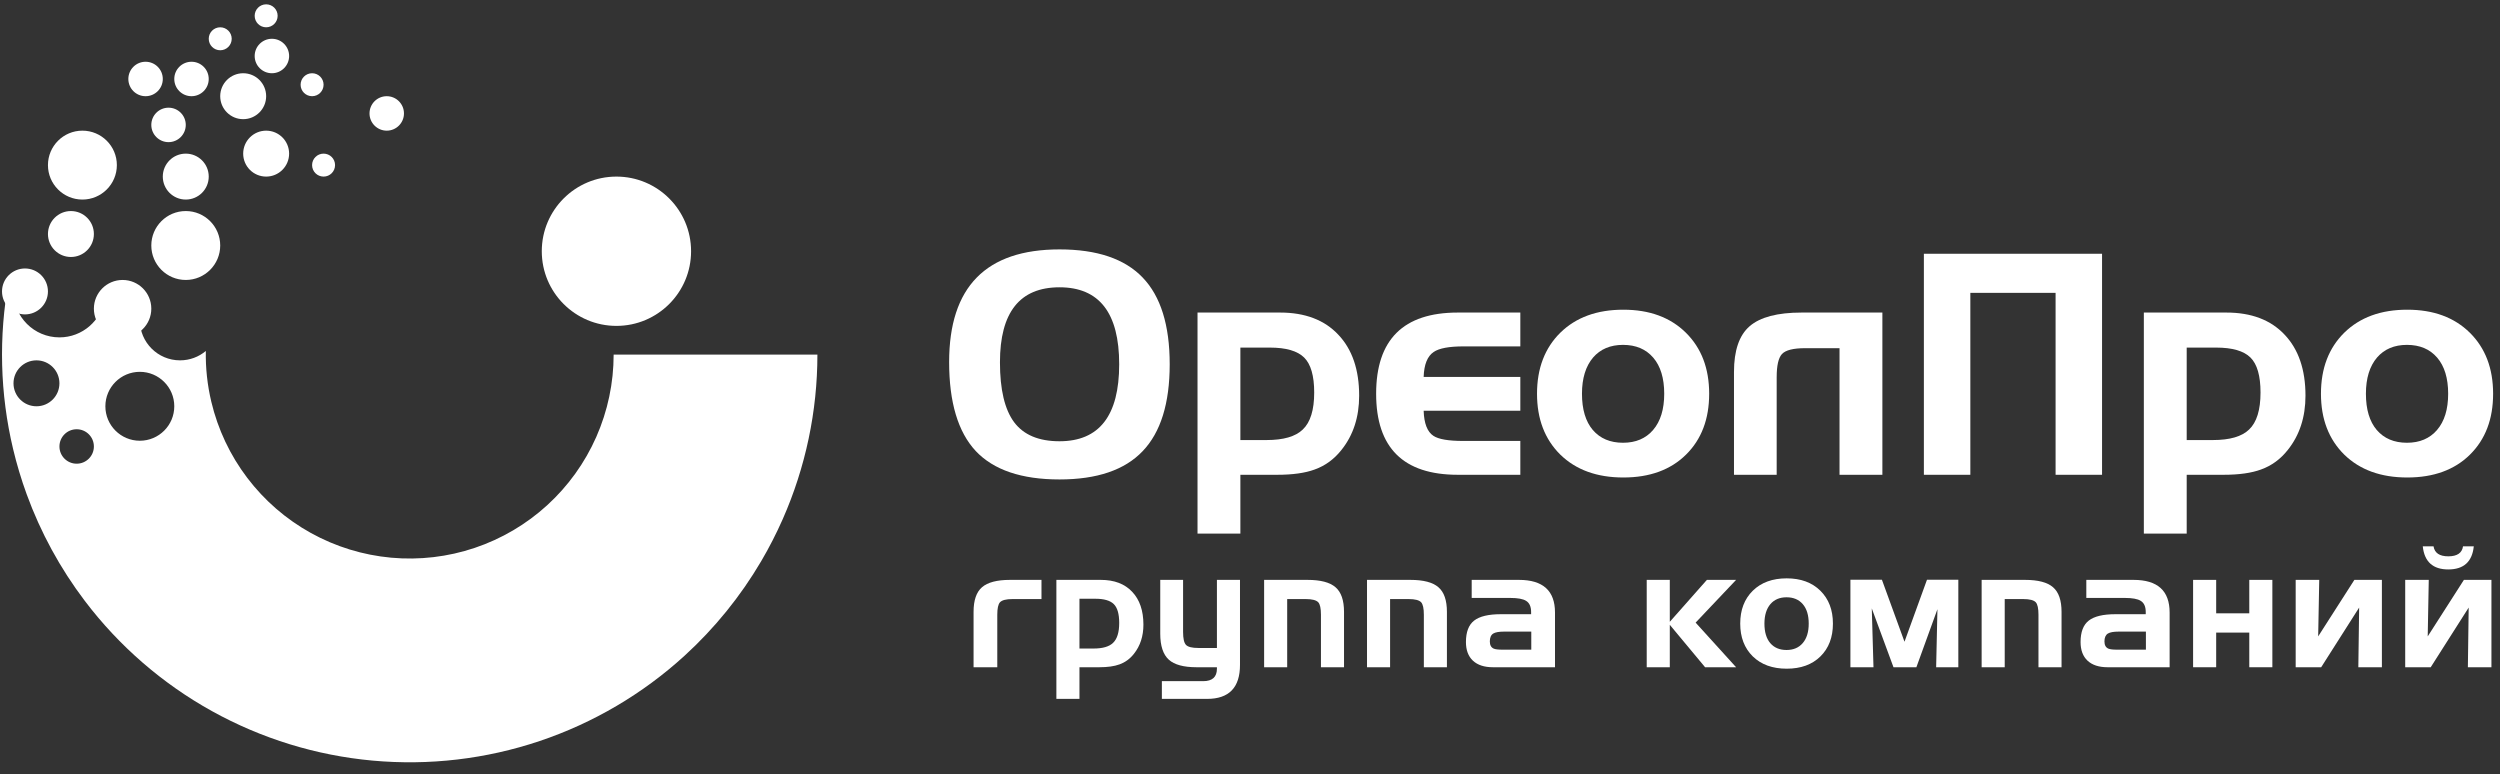 <?xml version="1.0" encoding="UTF-8"?> <svg xmlns="http://www.w3.org/2000/svg" width="281" height="87" viewBox="0 0 281 87" fill="none"><rect x="0" y="0" width="281" height="87" fill="#333333" stroke="none"/><path d="M77.677 28.24C77.677 32.873 73.92 36.63 69.287 36.63C64.653 36.63 60.896 32.873 60.896 28.24C60.896 23.606 64.653 19.849 69.287 19.849C73.92 19.849 77.677 23.606 77.677 28.24Z" fill="white"></path><path d="M24.752 27.594C24.752 29.733 23.019 31.467 20.88 31.467C18.741 31.467 17.007 29.733 17.007 27.594C17.007 25.456 18.741 23.722 20.88 23.722C23.019 23.722 24.752 25.456 24.752 27.594Z" fill="white"></path><path d="M5.389 32.758C5.389 34.184 4.234 35.339 2.808 35.339C1.382 35.339 0.226 34.184 0.226 32.758C0.226 31.332 1.382 30.176 2.808 30.176C4.234 30.176 5.389 31.332 5.389 32.758Z" fill="white"></path><path d="M13.135 18.559C13.135 20.697 11.401 22.431 9.262 22.431C7.123 22.431 5.39 20.697 5.39 18.559C5.39 16.42 7.123 14.686 9.262 14.686C11.401 14.686 13.135 16.42 13.135 18.559Z" fill="white"></path><path d="M23.462 19.849C23.462 21.275 22.306 22.431 20.88 22.431C19.454 22.431 18.298 21.275 18.298 19.849C18.298 18.423 19.454 17.268 20.88 17.268C22.306 17.268 23.462 18.423 23.462 19.849Z" fill="white"></path><path d="M17.007 34.694C17.007 36.476 15.563 37.921 13.78 37.921C11.998 37.921 10.553 36.476 10.553 34.694C10.553 32.912 11.998 31.467 13.78 31.467C15.563 31.467 17.007 32.912 17.007 34.694Z" fill="white"></path><path d="M10.553 26.303C10.553 27.729 9.397 28.885 7.971 28.885C6.546 28.885 5.39 27.729 5.39 26.303C5.39 24.878 6.546 23.722 7.971 23.722C9.397 23.722 10.553 24.878 10.553 26.303Z" fill="white"></path><path d="M32.497 17.268C32.497 18.694 31.341 19.849 29.916 19.849C28.49 19.849 27.334 18.694 27.334 17.268C27.334 15.842 28.49 14.686 29.916 14.686C31.341 14.686 32.497 15.842 32.497 17.268Z" fill="white"></path><path d="M29.916 10.813C29.916 12.239 28.76 13.395 27.334 13.395C25.908 13.395 24.752 12.239 24.752 10.813C24.752 9.388 25.908 8.232 27.334 8.232C28.76 8.232 29.916 9.388 29.916 10.813Z" fill="white"></path><path d="M18.298 8.877C18.298 9.947 17.431 10.813 16.362 10.813C15.293 10.813 14.426 9.947 14.426 8.877C14.426 7.808 15.293 6.941 16.362 6.941C17.431 6.941 18.298 7.808 18.298 8.877Z" fill="white"></path><path fill-rule="evenodd" clip-rule="evenodd" d="M6.681 37.921C9.265 37.921 11.405 36.023 11.784 33.545L16.03 34.327C15.828 34.84 15.717 35.399 15.717 35.985C15.717 38.48 17.739 40.503 20.235 40.503C21.338 40.503 22.349 40.107 23.134 39.45C23.099 41.366 23.306 43.283 23.751 45.156C24.487 48.256 25.862 51.168 27.787 53.706C29.712 56.245 32.145 58.355 34.931 59.9C37.716 61.446 40.794 62.394 43.967 62.684C47.139 62.973 50.337 62.599 53.357 61.583C56.377 60.568 59.152 58.934 61.505 56.786C63.858 54.638 65.737 52.024 67.023 49.109C68.309 46.194 68.973 43.043 68.973 39.857H91.876C91.876 46.226 90.549 52.526 87.978 58.353C87.259 59.982 86.448 61.564 85.549 63.092C83.232 67.03 80.335 70.608 76.946 73.702C72.242 77.996 66.694 81.262 60.657 83.292C54.62 85.322 48.226 86.071 41.883 85.492C35.54 84.913 29.388 83.017 23.819 79.927C18.249 76.837 13.385 72.62 9.537 67.545C6.764 63.889 4.563 59.845 2.998 55.552C2.391 53.887 1.88 52.184 1.468 50.452C-0.004 44.255 -0.169 37.819 0.985 31.555L1.631 31.674C1.557 32.024 1.517 32.386 1.517 32.758C1.517 35.609 3.829 37.921 6.681 37.921ZM15.717 49.539C17.855 49.539 19.589 47.805 19.589 45.666C19.589 43.528 17.855 41.794 15.717 41.794C13.578 41.794 11.844 43.528 11.844 45.666C11.844 47.805 13.578 49.539 15.717 49.539ZM6.68 43.084C6.68 44.51 5.525 45.666 4.099 45.666C2.673 45.666 1.517 44.51 1.517 43.084C1.517 41.658 2.673 40.503 4.099 40.503C5.525 40.503 6.68 41.658 6.68 43.084ZM8.617 52.12C9.686 52.12 10.553 51.253 10.553 50.184C10.553 49.114 9.686 48.248 8.617 48.248C7.548 48.248 6.681 49.114 6.681 50.184C6.681 51.253 7.548 52.12 8.617 52.12Z" fill="white"></path><path d="M20.88 14.04C20.88 15.11 20.013 15.977 18.944 15.977C17.874 15.977 17.007 15.11 17.007 14.04C17.007 12.971 17.874 12.104 18.944 12.104C20.013 12.104 20.88 12.971 20.88 14.04Z" fill="white"></path><path d="M23.461 8.877C23.461 9.947 22.595 10.813 21.525 10.813C20.456 10.813 19.589 9.947 19.589 8.877C19.589 7.808 20.456 6.941 21.525 6.941C22.595 6.941 23.461 7.808 23.461 8.877Z" fill="white"></path><path d="M32.498 6.295C32.498 7.365 31.631 8.232 30.561 8.232C29.492 8.232 28.625 7.365 28.625 6.295C28.625 5.226 29.492 4.359 30.561 4.359C31.631 4.359 32.498 5.226 32.498 6.295Z" fill="white"></path><path d="M45.406 12.75C45.406 13.819 44.539 14.686 43.469 14.686C42.4 14.686 41.533 13.819 41.533 12.75C41.533 11.68 42.4 10.813 43.469 10.813C44.539 10.813 45.406 11.68 45.406 12.75Z" fill="white"></path><path d="M37.661 18.558C37.661 19.271 37.083 19.849 36.37 19.849C35.657 19.849 35.079 19.271 35.079 18.558C35.079 17.846 35.657 17.268 36.37 17.268C37.083 17.268 37.661 17.846 37.661 18.558Z" fill="white"></path><path d="M36.37 9.523C36.37 10.236 35.792 10.813 35.079 10.813C34.366 10.813 33.788 10.236 33.788 9.523C33.788 8.81 34.366 8.232 35.079 8.232C35.792 8.232 36.37 8.81 36.37 9.523Z" fill="white"></path><path d="M31.207 1.777C31.207 2.49 30.629 3.068 29.916 3.068C29.203 3.068 28.625 2.49 28.625 1.777C28.625 1.065 29.203 0.487 29.916 0.487C30.629 0.487 31.207 1.065 31.207 1.777Z" fill="white"></path><path d="M26.044 4.359C26.044 5.072 25.466 5.65 24.753 5.65C24.04 5.65 23.462 5.072 23.462 4.359C23.462 3.646 24.04 3.068 24.753 3.068C25.466 3.068 26.044 3.646 26.044 4.359Z" fill="white"></path><path d="M119.088 32.292C114.626 32.292 112.395 35.103 112.395 40.725C112.395 43.778 112.925 46.02 113.984 47.451C115.054 48.882 116.755 49.597 119.088 49.597C123.56 49.597 125.797 46.713 125.797 40.945C125.797 35.176 123.56 32.292 119.088 32.292ZM106.683 40.691C106.683 32.252 110.818 28.033 119.088 28.033C123.301 28.033 126.416 29.087 128.433 31.193C130.461 33.3 131.475 36.551 131.475 40.945C131.475 45.339 130.461 48.594 128.433 50.713C126.416 52.831 123.301 53.89 119.088 53.89C114.818 53.89 111.68 52.825 109.674 50.696C107.68 48.555 106.683 45.22 106.683 40.691Z" fill="white"></path><path d="M134.601 35.131H143.879C146.685 35.131 148.865 35.959 150.42 37.615C151.986 39.26 152.769 41.547 152.769 44.477C152.769 46.876 152.11 48.904 150.791 50.56C149.969 51.608 148.961 52.346 147.766 52.774C146.696 53.169 145.293 53.366 143.558 53.366H139.418V59.974H134.601V35.131ZM139.418 39.069V49.462H142.358C144.262 49.462 145.62 49.068 146.431 48.279C147.288 47.468 147.716 46.082 147.716 44.122C147.716 42.24 147.338 40.928 146.583 40.184C145.829 39.441 144.544 39.069 142.73 39.069H139.418Z" fill="white"></path><path d="M163.855 53.366C157.737 53.366 154.678 50.33 154.678 44.257C154.678 38.173 157.737 35.131 163.855 35.131H170.885V38.934H164.514C162.88 38.934 161.759 39.142 161.151 39.559C160.441 40.032 160.064 40.967 160.019 42.364H170.885V46.167H160.019C160.064 47.597 160.43 48.538 161.117 48.989C161.692 49.372 162.813 49.563 164.48 49.563H170.885V53.366H163.855Z" fill="white"></path><path d="M192.111 44.257C192.111 47.107 191.244 49.389 189.509 51.101C187.774 52.814 185.425 53.67 182.462 53.67C179.498 53.67 177.138 52.814 175.381 51.101C173.634 49.377 172.761 47.096 172.761 44.257C172.761 41.406 173.634 39.119 175.381 37.395C177.138 35.672 179.498 34.81 182.462 34.81C185.402 34.81 187.745 35.672 189.492 37.395C191.238 39.119 192.111 41.406 192.111 44.257ZM177.814 44.257C177.814 46.014 178.22 47.372 179.031 48.33C179.853 49.287 180.986 49.766 182.428 49.766C183.859 49.766 184.985 49.287 185.808 48.33C186.641 47.361 187.058 46.003 187.058 44.257C187.058 42.51 186.647 41.158 185.825 40.201C185.002 39.243 183.87 38.764 182.428 38.764C181.008 38.764 179.887 39.237 179.065 40.184C178.231 41.164 177.814 42.522 177.814 44.257Z" fill="white"></path><path d="M211.58 53.366H206.763V39.136H202.893C201.564 39.136 200.696 39.356 200.291 39.795C199.896 40.224 199.699 41.091 199.699 42.398V53.366H194.9V41.806C194.9 39.395 195.486 37.683 196.657 36.669C197.84 35.644 199.789 35.131 202.505 35.131H211.58V53.366Z" fill="white"></path><path d="M236.27 53.366H231.048V32.917H221.466V53.366H216.244V28.523H236.27V53.366Z" fill="white"></path><path d="M240.968 35.131H250.246C253.052 35.131 255.232 35.959 256.787 37.615C258.353 39.26 259.136 41.547 259.136 44.477C259.136 46.876 258.477 48.904 257.158 50.56C256.336 51.608 255.328 52.346 254.133 52.774C253.063 53.169 251.66 53.366 249.925 53.366H245.785V59.974H240.968V35.131ZM245.785 39.069V49.462H248.725C250.629 49.462 251.987 49.068 252.798 48.279C253.654 47.468 254.083 46.082 254.083 44.122C254.083 42.24 253.705 40.928 252.95 40.184C252.195 39.441 250.911 39.069 249.097 39.069H245.785Z" fill="white"></path><path d="M280.226 44.257C280.226 47.107 279.359 49.389 277.624 51.101C275.889 52.814 273.54 53.67 270.577 53.67C267.614 53.67 265.253 52.814 263.496 51.101C261.749 49.377 260.876 47.096 260.876 44.257C260.876 41.406 261.749 39.119 263.496 37.395C265.253 35.672 267.614 34.81 270.577 34.81C273.517 34.81 275.861 35.672 277.607 37.395C279.353 39.119 280.226 41.406 280.226 44.257ZM265.929 44.257C265.929 46.014 266.335 47.372 267.146 48.33C267.969 49.287 269.101 49.766 270.543 49.766C271.974 49.766 273.1 49.287 273.923 48.33C274.757 47.361 275.173 46.003 275.173 44.257C275.173 42.51 274.762 41.158 273.94 40.201C273.117 39.243 271.985 38.764 270.543 38.764C269.123 38.764 268.002 39.237 267.18 40.184C266.346 41.164 265.929 42.522 265.929 44.257Z" fill="white"></path><path d="M117.063 67.335H113.806C113.09 67.335 112.62 67.457 112.395 67.699C112.195 67.924 112.095 68.388 112.095 69.092V74.998H109.429V68.773C109.429 67.475 109.744 66.553 110.375 66.007C111.012 65.455 112.061 65.179 113.524 65.179H117.063V67.335Z" fill="white"></path><path d="M118.737 65.179H123.733C125.244 65.179 126.418 65.625 127.255 66.516C128.098 67.402 128.52 68.634 128.52 70.211C128.52 71.503 128.165 72.595 127.455 73.487C127.012 74.051 126.469 74.448 125.826 74.679C125.25 74.891 124.495 74.998 123.56 74.998H121.331V78.555H118.737V65.179ZM121.331 67.299V72.895H122.914C123.939 72.895 124.67 72.683 125.107 72.258C125.568 71.822 125.799 71.075 125.799 70.02C125.799 69.007 125.596 68.3 125.189 67.9C124.783 67.499 124.091 67.299 123.114 67.299H121.331Z" fill="white"></path><path d="M134.698 72.832H136.782V65.179H139.375V74.734C139.375 77.281 138.144 78.555 135.681 78.555H130.594V76.563H135.235C136.266 76.563 136.782 76.096 136.782 75.161V74.998H134.489C133.039 74.998 132.002 74.715 131.377 74.151C130.734 73.569 130.412 72.595 130.412 71.23V65.179H132.978V71.03C132.978 71.77 133.087 72.255 133.306 72.486C133.524 72.716 133.988 72.832 134.698 72.832Z" fill="white"></path><path d="M151.068 74.998H148.475V69.092C148.475 68.388 148.375 67.924 148.175 67.699C147.95 67.457 147.48 67.335 146.764 67.335H144.68V74.998H142.087V65.179H146.964C148.433 65.179 149.482 65.455 150.113 66.007C150.75 66.553 151.068 67.475 151.068 68.773V74.998Z" fill="white"></path><path d="M162.634 74.998H160.041V69.092C160.041 68.388 159.94 67.924 159.74 67.699C159.516 67.457 159.046 67.335 158.33 67.335H156.246V74.998H153.652V65.179H158.53C159.998 65.179 161.048 65.455 161.679 66.007C162.316 66.553 162.634 67.475 162.634 68.773V74.998Z" fill="white"></path><path d="M165.418 65.179H170.733C173.432 65.179 174.782 66.401 174.782 68.846V74.998H167.811C166.835 74.998 166.082 74.752 165.555 74.26C165.033 73.769 164.772 73.071 164.772 72.167C164.772 71.039 165.078 70.235 165.691 69.756C166.304 69.277 167.302 69.037 168.685 69.037H172.097V68.791C172.097 68.185 171.909 67.766 171.533 67.536C171.188 67.317 170.593 67.208 169.75 67.208H165.418V65.179ZM168.867 73.023H172.116V70.993H169.058C168.482 70.993 168.075 71.066 167.839 71.212C167.584 71.376 167.457 71.67 167.457 72.095C167.457 72.507 167.602 72.777 167.893 72.904C168.069 72.983 168.394 73.023 168.867 73.023Z" fill="white"></path><path d="M195.138 74.998H191.652L187.685 70.229V74.998H185.091V65.179H187.685V69.892L191.853 65.179H195.138L190.588 69.983L195.138 74.998Z" fill="white"></path><path d="M206.021 70.093C206.021 71.628 205.554 72.856 204.619 73.778C203.685 74.7 202.42 75.161 200.825 75.161C199.229 75.161 197.958 74.7 197.012 73.778C196.071 72.85 195.601 71.621 195.601 70.093C195.601 68.558 196.071 67.326 197.012 66.398C197.958 65.47 199.229 65.006 200.825 65.006C202.408 65.006 203.67 65.47 204.61 66.398C205.551 67.326 206.021 68.558 206.021 70.093ZM198.322 70.093C198.322 71.039 198.541 71.77 198.977 72.286C199.42 72.802 200.03 73.059 200.806 73.059C201.577 73.059 202.184 72.802 202.626 72.286C203.075 71.764 203.3 71.033 203.3 70.093C203.3 69.152 203.078 68.424 202.636 67.909C202.193 67.393 201.583 67.135 200.806 67.135C200.042 67.135 199.438 67.39 198.996 67.9C198.547 68.427 198.322 69.159 198.322 70.093Z" fill="white"></path><path d="M220.116 74.997H217.623L217.768 68.473L215.402 74.997H212.827L210.388 68.382L210.579 74.997H207.986V65.16H211.526L214.065 72.131L216.594 65.16H220.116V74.997Z" fill="white"></path><path d="M231.718 74.998H229.124V69.092C229.124 68.388 229.024 67.924 228.824 67.699C228.6 67.457 228.13 67.335 227.414 67.335H225.33V74.998H222.736V65.179H227.614C229.082 65.179 230.132 65.455 230.762 66.007C231.399 66.553 231.718 67.475 231.718 68.773V74.998Z" fill="white"></path><path d="M234.502 65.179H239.816C242.516 65.179 243.866 66.401 243.866 68.846V74.998H236.895C235.919 74.998 235.166 74.752 234.639 74.26C234.117 73.769 233.856 73.071 233.856 72.167C233.856 71.039 234.162 70.235 234.775 69.756C235.388 69.277 236.386 69.037 237.769 69.037H241.181V68.791C241.181 68.185 240.993 67.766 240.617 67.536C240.271 67.317 239.677 67.208 238.834 67.208H234.502V65.179ZM237.951 73.023H241.2V70.993H238.142C237.566 70.993 237.159 71.066 236.923 71.212C236.668 71.376 236.54 71.67 236.54 72.095C236.54 72.507 236.686 72.777 236.977 72.904C237.153 72.983 237.478 73.023 237.951 73.023Z" fill="white"></path><path d="M255.413 74.998H252.82V71.103H249.098V74.998H246.504V65.179H249.098V68.937H252.82V65.179H255.413V74.998Z" fill="white"></path><path d="M267.725 74.998H265.077L265.168 68.291L260.9 74.998H258.034V65.179H260.682L260.563 71.53L264.631 65.179H267.725V74.998Z" fill="white"></path><path d="M280.037 74.998H277.389L277.48 68.291L273.212 74.998H270.345V65.179H272.993L272.875 71.53L276.943 65.179H280.037V74.998ZM273.53 61.411C273.652 62.158 274.204 62.531 275.186 62.531C276.181 62.531 276.733 62.158 276.843 61.411H278.053C277.877 63.14 276.922 64.005 275.186 64.005C273.458 64.005 272.502 63.14 272.32 61.411H273.53Z" fill="white"></path></svg> 